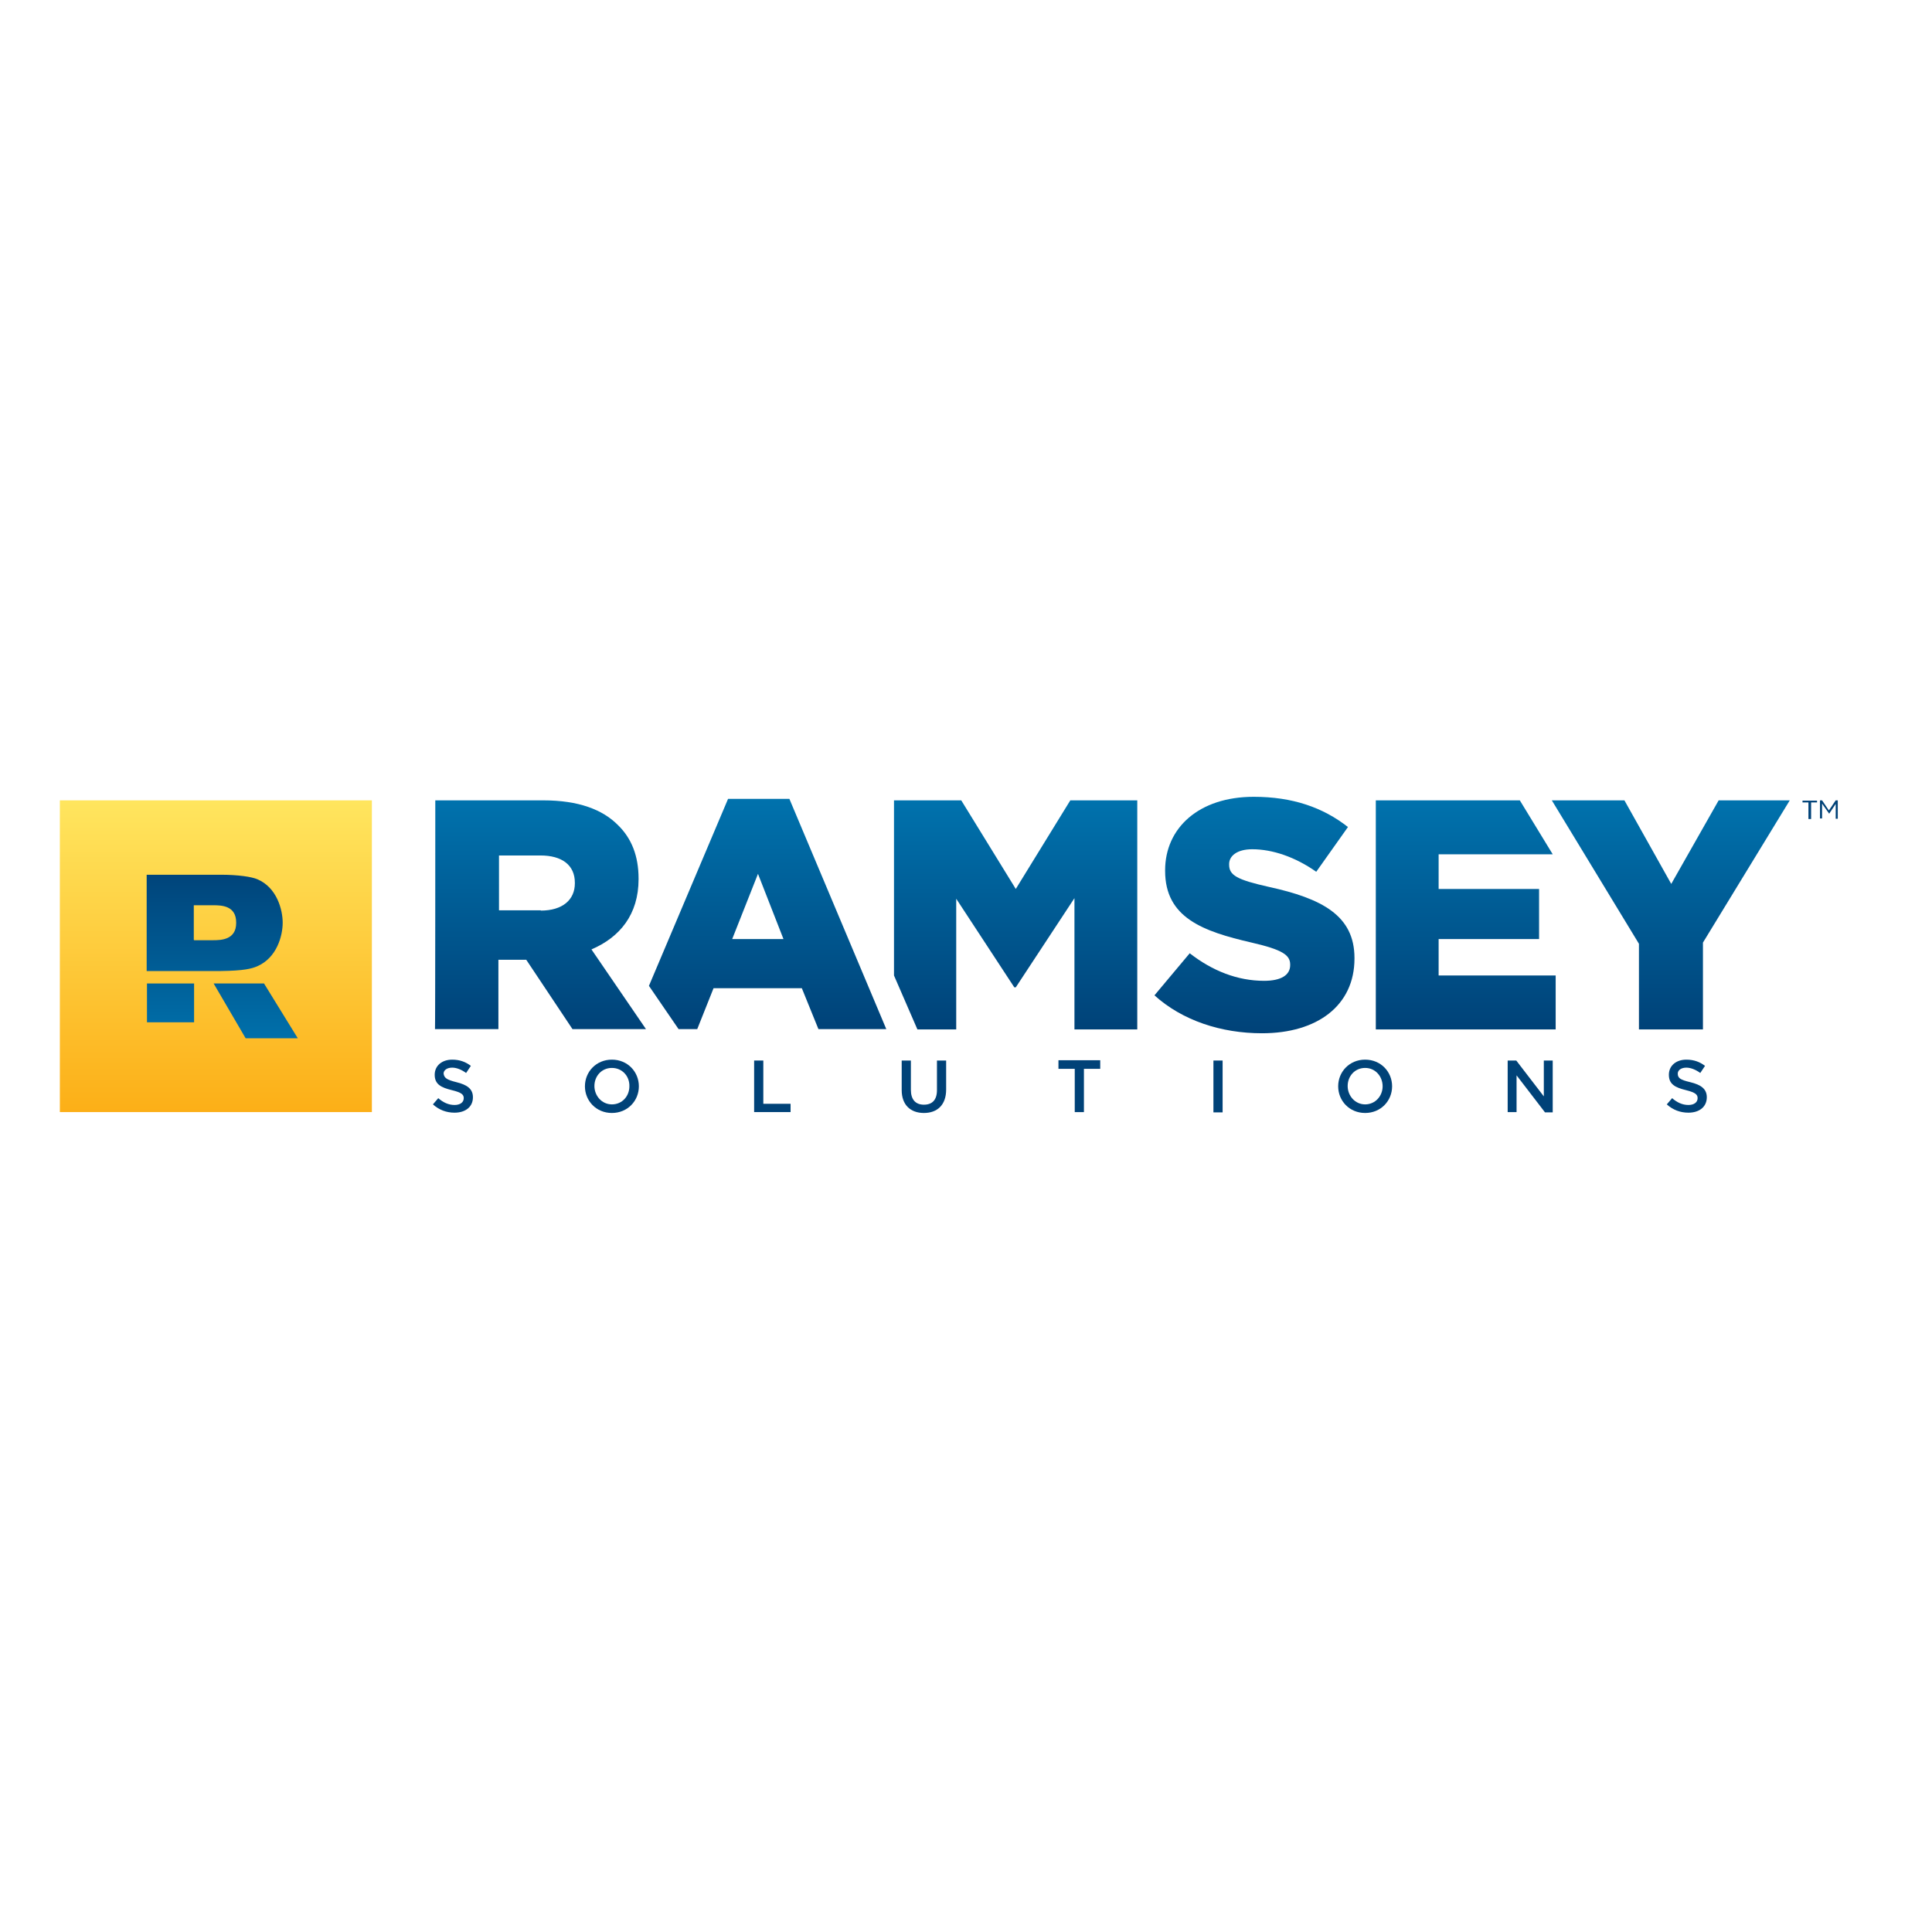 <?xml version="1.0" encoding="utf-8"?>
<!-- Generator: Adobe Illustrator 19.2.1, SVG Export Plug-In . SVG Version: 6.00 Build 0)  -->
<svg version="1.1" id="layer" xmlns="http://www.w3.org/2000/svg" xmlns:xlink="http://www.w3.org/1999/xlink" x="0px" y="0px"
	 viewBox="0 0 652 652" style="enable-background:new 0 0 652 652;" xml:space="preserve">
<style type="text/css">
	.st0{fill:url(#SVGID_1_);}
	.st1{fill:url(#SVGID_2_);}
	.st2{fill:url(#SVGID_3_);}
	.st3{fill:url(#SVGID_4_);}
	.st4{fill:url(#SVGID_5_);}
	.st5{fill:url(#SVGID_6_);}
	.st6{fill:url(#SVGID_7_);}
	.st7{fill:url(#SVGID_8_);}
	.st8{fill:url(#SVGID_9_);}
	.st9{fill:url(#SVGID_10_);}
	.st10{fill:#004278;}
</style>
<linearGradient id="SVGID_1_" gradientUnits="userSpaceOnUse" x1="182.427" y1="304.521" x2="182.427" y2="381.772" gradientTransform="matrix(1 0 0 -1 0 651.89)">
	<stop  offset="0" style="stop-color:#004278"/>
	<stop  offset="1" style="stop-color:#0072AD"/>
</linearGradient>
<path class="st0" d="M146.9,270.1h36.5c11.8,0,20,3.1,25.2,8.4c4.5,4.4,6.9,10.3,6.9,18v0.2c0,11.9-6.3,19.6-15.9,23.7l18.4,26.9
	h-24.8l-15.6-23.4h-0.2h-9.2v23.4h-21.4C146.9,347.4,146.9,270.1,146.9,270.1z M182.5,307.3c7.3,0,11.5-3.6,11.5-9.2v-0.2
	c0-6-4.4-9.2-11.6-9.2h-14v18.5h14.1V307.3z"/>
<linearGradient id="SVGID_2_" gradientUnits="userSpaceOnUse" x1="423.287" y1="303.088" x2="423.287" y2="383" gradientTransform="matrix(1 0 0 -1 0 651.89)">
	<stop  offset="0" style="stop-color:#004278"/>
	<stop  offset="1" style="stop-color:#0072AD"/>
</linearGradient>
<path class="st1" d="M389.6,335.9l11.9-14.2c7.7,6,16.2,9.3,25.1,9.3c5.7,0,8.8-1.9,8.8-5.3v-0.2c0-3.2-2.6-5-13-7.4
	c-16.5-3.8-29.2-8.4-29.2-24.2v-0.2c0-14.3,11.4-24.8,29.9-24.8c13.1,0,23.4,3.6,31.8,10.2l-10.7,15.1c-7.1-5-14.8-7.6-21.6-7.6
	c-5.2,0-7.8,2.3-7.8,5v0.2c0,3.6,2.7,5.1,13.4,7.5c17.8,3.9,28.9,9.6,28.9,24v0.2c0,15.8-12.5,25.2-31.2,25.2
	C412.1,348.7,399,344.4,389.6,335.9z"/>
<linearGradient id="SVGID_3_" gradientUnits="userSpaceOnUse" x1="494.603" y1="304.521" x2="494.603" y2="381.772" gradientTransform="matrix(1 0 0 -1 0 651.89)">
	<stop  offset="0" style="stop-color:#004278"/>
	<stop  offset="1" style="stop-color:#0072AD"/>
</linearGradient>
<path class="st2" d="M464.3,270.1h48.6l11.1,18.2h-38.5V300h33.9v16.9h-33.9v12.3h39.5v18.2h-60.7V270.1z"/>
<linearGradient id="SVGID_4_" gradientUnits="userSpaceOnUse" x1="563.873" y1="304.521" x2="563.873" y2="381.772" gradientTransform="matrix(1 0 0 -1 0 651.89)">
	<stop  offset="0" style="stop-color:#004278"/>
	<stop  offset="1" style="stop-color:#0072AD"/>
</linearGradient>
<polygon class="st3" points="580,270.1 564,298.3 548.2,270.1 523.7,270.1 553.1,318.5 553.1,347.4 574.7,347.4 574.7,318.1 
	604,270.1 "/>
<linearGradient id="SVGID_5_" gradientUnits="userSpaceOnUse" x1="259.115" y1="304.521" x2="259.115" y2="382.363" gradientTransform="matrix(1 0 0 -1 0 651.89)">
	<stop  offset="0" style="stop-color:#004278"/>
	<stop  offset="1" style="stop-color:#0072AD"/>
</linearGradient>
<path class="st4" d="M266.4,269.6h-20.7L219,332.7l10,14.6h6.3l5.5-13.8h29.8l5.6,13.8h22.9L266.4,269.6z M247.1,316.9l8.7-22
	l8.6,22H247.1z"/>
<linearGradient id="SVGID_6_" gradientUnits="userSpaceOnUse" x1="342.761" y1="304.521" x2="342.761" y2="381.772" gradientTransform="matrix(1 0 0 -1 0 651.89)">
	<stop  offset="0" style="stop-color:#004278"/>
	<stop  offset="1" style="stop-color:#0072AD"/>
</linearGradient>
<polygon class="st5" points="361.2,270.1 342.8,300 324.4,270.1 301.7,270.1 301.7,329.2 309.6,347.4 322.7,347.4 322.7,303.3 
	342.3,333.2 342.8,333.2 362.6,303.1 362.6,347.4 383.8,347.4 383.8,270.1 "/>
<g>
	
		<linearGradient id="SVGID_7_" gradientUnits="userSpaceOnUse" x1="72.843" y1="276.587" x2="72.843" y2="381.772" gradientTransform="matrix(1 0 0 -1 0 651.89)">
		<stop  offset="0" style="stop-color:#FCAF17"/>
		<stop  offset="0.993" style="stop-color:#FFE55E"/>
	</linearGradient>
	<path class="st6" d="M20.2,375.3h105.3V270.1H20.2V375.3z"/>
</g>
<g>
	
		<linearGradient id="SVGID_8_" gradientUnits="userSpaceOnUse" x1="72.485" y1="359.751" x2="72.485" y2="298.215" gradientTransform="matrix(1 0 0 -1 0 651.89)">
		<stop  offset="0" style="stop-color:#004278"/>
		<stop  offset="1" style="stop-color:#0072AD"/>
	</linearGradient>
	<path class="st7" d="M86.8,326.1c6.7-2.9,8.6-10.4,8.6-14.7c0-4.3-1.9-11.9-8.6-14.7c-1.9-0.8-6.4-1.5-12.3-1.5h-25v32.5h24.9
		C82.4,327.6,84.9,326.9,86.8,326.1z M65.4,317.2L65.4,317.2v-11.7l0,0H72c2.7,0,7.7,0.1,7.7,5.8c0,0,0,0,0,0.1c0,0,0,0,0,0.1
		c0,5.6-5,5.8-7.7,5.8h-6.5V317.2z"/>
	
		<linearGradient id="SVGID_9_" gradientUnits="userSpaceOnUse" x1="86.298" y1="359.75" x2="86.298" y2="298.217" gradientTransform="matrix(1 0 0 -1 0 651.89)">
		<stop  offset="0" style="stop-color:#004278"/>
		<stop  offset="1" style="stop-color:#0072AD"/>
	</linearGradient>
	<polygon class="st8" points="72.1,331.9 82.9,350.4 100.5,350.4 89.1,331.9 	"/>
	
		<linearGradient id="SVGID_10_" gradientUnits="userSpaceOnUse" x1="57.495" y1="359.748" x2="57.495" y2="298.218" gradientTransform="matrix(1 0 0 -1 0 651.89)">
		<stop  offset="0" style="stop-color:#004278"/>
		<stop  offset="1" style="stop-color:#0072AD"/>
	</linearGradient>
	<rect x="49.6" y="331.9" class="st9" width="15.9" height="13.1"/>
</g>
<g>
	<path class="st10" d="M154,365.2c3.7,0.9,5.6,2.3,5.6,5.1c0,3.3-2.6,5.2-6.2,5.2c-2.7,0-5.2-0.9-7.3-2.8l1.8-2.1
		c1.6,1.4,3.4,2.3,5.5,2.3c1.9,0,3.1-0.9,3.1-2.3c0-1.2-0.7-1.9-4-2.7c-3.7-0.9-5.8-2-5.8-5.2c0-3.1,2.5-5.1,5.9-5.1
		c2.6,0,4.6,0.8,6.3,2.1l-1.6,2.4c-1.5-1.1-3.2-1.8-4.7-1.8c-1.8,0-2.9,0.9-2.9,2C149.9,363.8,150.8,364.4,154,365.2z"/>
	<path class="st10" d="M206.5,375.6c-5.3,0-9.1-4.1-9.1-9c0-4.9,3.8-9,9.1-9c5.3,0,9.1,4.1,9.1,9
		C215.6,371.5,211.8,375.6,206.5,375.6z M206.5,360.4c-3.5,0-5.9,2.8-5.9,6.1s2.5,6.2,5.9,6.2c3.5,0,5.9-2.8,5.9-6.1
		C212.5,363.2,210,360.4,206.5,360.4z"/>
	<path class="st10" d="M254.5,357.9h3.1v14.6h9.2v2.8h-12.3V357.9z"/>
	<path class="st10" d="M319.3,367.7c0,5.2-3,7.9-7.5,7.9s-7.5-2.7-7.5-7.7v-10h3.1v9.9c0,3.3,1.6,5,4.4,5c2.8,0,4.4-1.6,4.4-4.9v-10
		h3.1V367.7z"/>
	<path class="st10" d="M365.8,375.3h-3.1v-14.6h-5.5v-2.9h14.1v2.9h-5.5V375.3z"/>
	<path class="st10" d="M412.6,357.9v17.5h-3.1v-17.5H412.6z"/>
	<path class="st10" d="M460.7,375.6c-5.3,0-9.1-4.1-9.1-9c0-4.9,3.8-9,9.1-9c5.3,0,9.1,4.1,9.1,9C469.8,371.5,466,375.6,460.7,375.6
		z M460.7,360.4c-3.5,0-5.9,2.8-5.9,6.1s2.5,6.2,5.9,6.2s5.9-2.8,5.9-6.1S464.2,360.4,460.7,360.4z"/>
	<path class="st10" d="M521,357.9h3v17.5h-2.6l-9.6-12.5v12.4h-3v-17.4h2.9L521,370V357.9z"/>
	<path class="st10" d="M570.4,365.2c3.7,0.9,5.6,2.3,5.6,5.1c0,3.3-2.6,5.2-6.2,5.2c-2.7,0-5.2-0.9-7.3-2.8l1.8-2.1
		c1.6,1.4,3.4,2.3,5.5,2.3c1.9,0,3.1-0.9,3.1-2.3c0-1.2-0.7-1.9-3.9-2.7c-3.7-0.9-5.8-2-5.8-5.2c0-3.1,2.5-5.1,5.9-5.1
		c2.6,0,4.6,0.8,6.3,2.1l-1.6,2.4c-1.5-1.1-3.2-1.8-4.7-1.8c-1.8,0-2.9,0.9-2.9,2C566.2,363.8,567,364.4,570.4,365.2z"/>
</g>
<g>
	<path class="st10" d="M611,276.4h-0.7v-5.6h-2v-0.6h4.9v0.6h-2v5.6H611z"/>
	<path class="st10" d="M617.3,274.6L617.3,274.6l-2.4-3.4v5h-0.7v-6.1h0.7l2.3,3.4l2.3-3.4h0.7v6.2h-0.7v-5L617.3,274.6z"/>
</g>
</svg>
